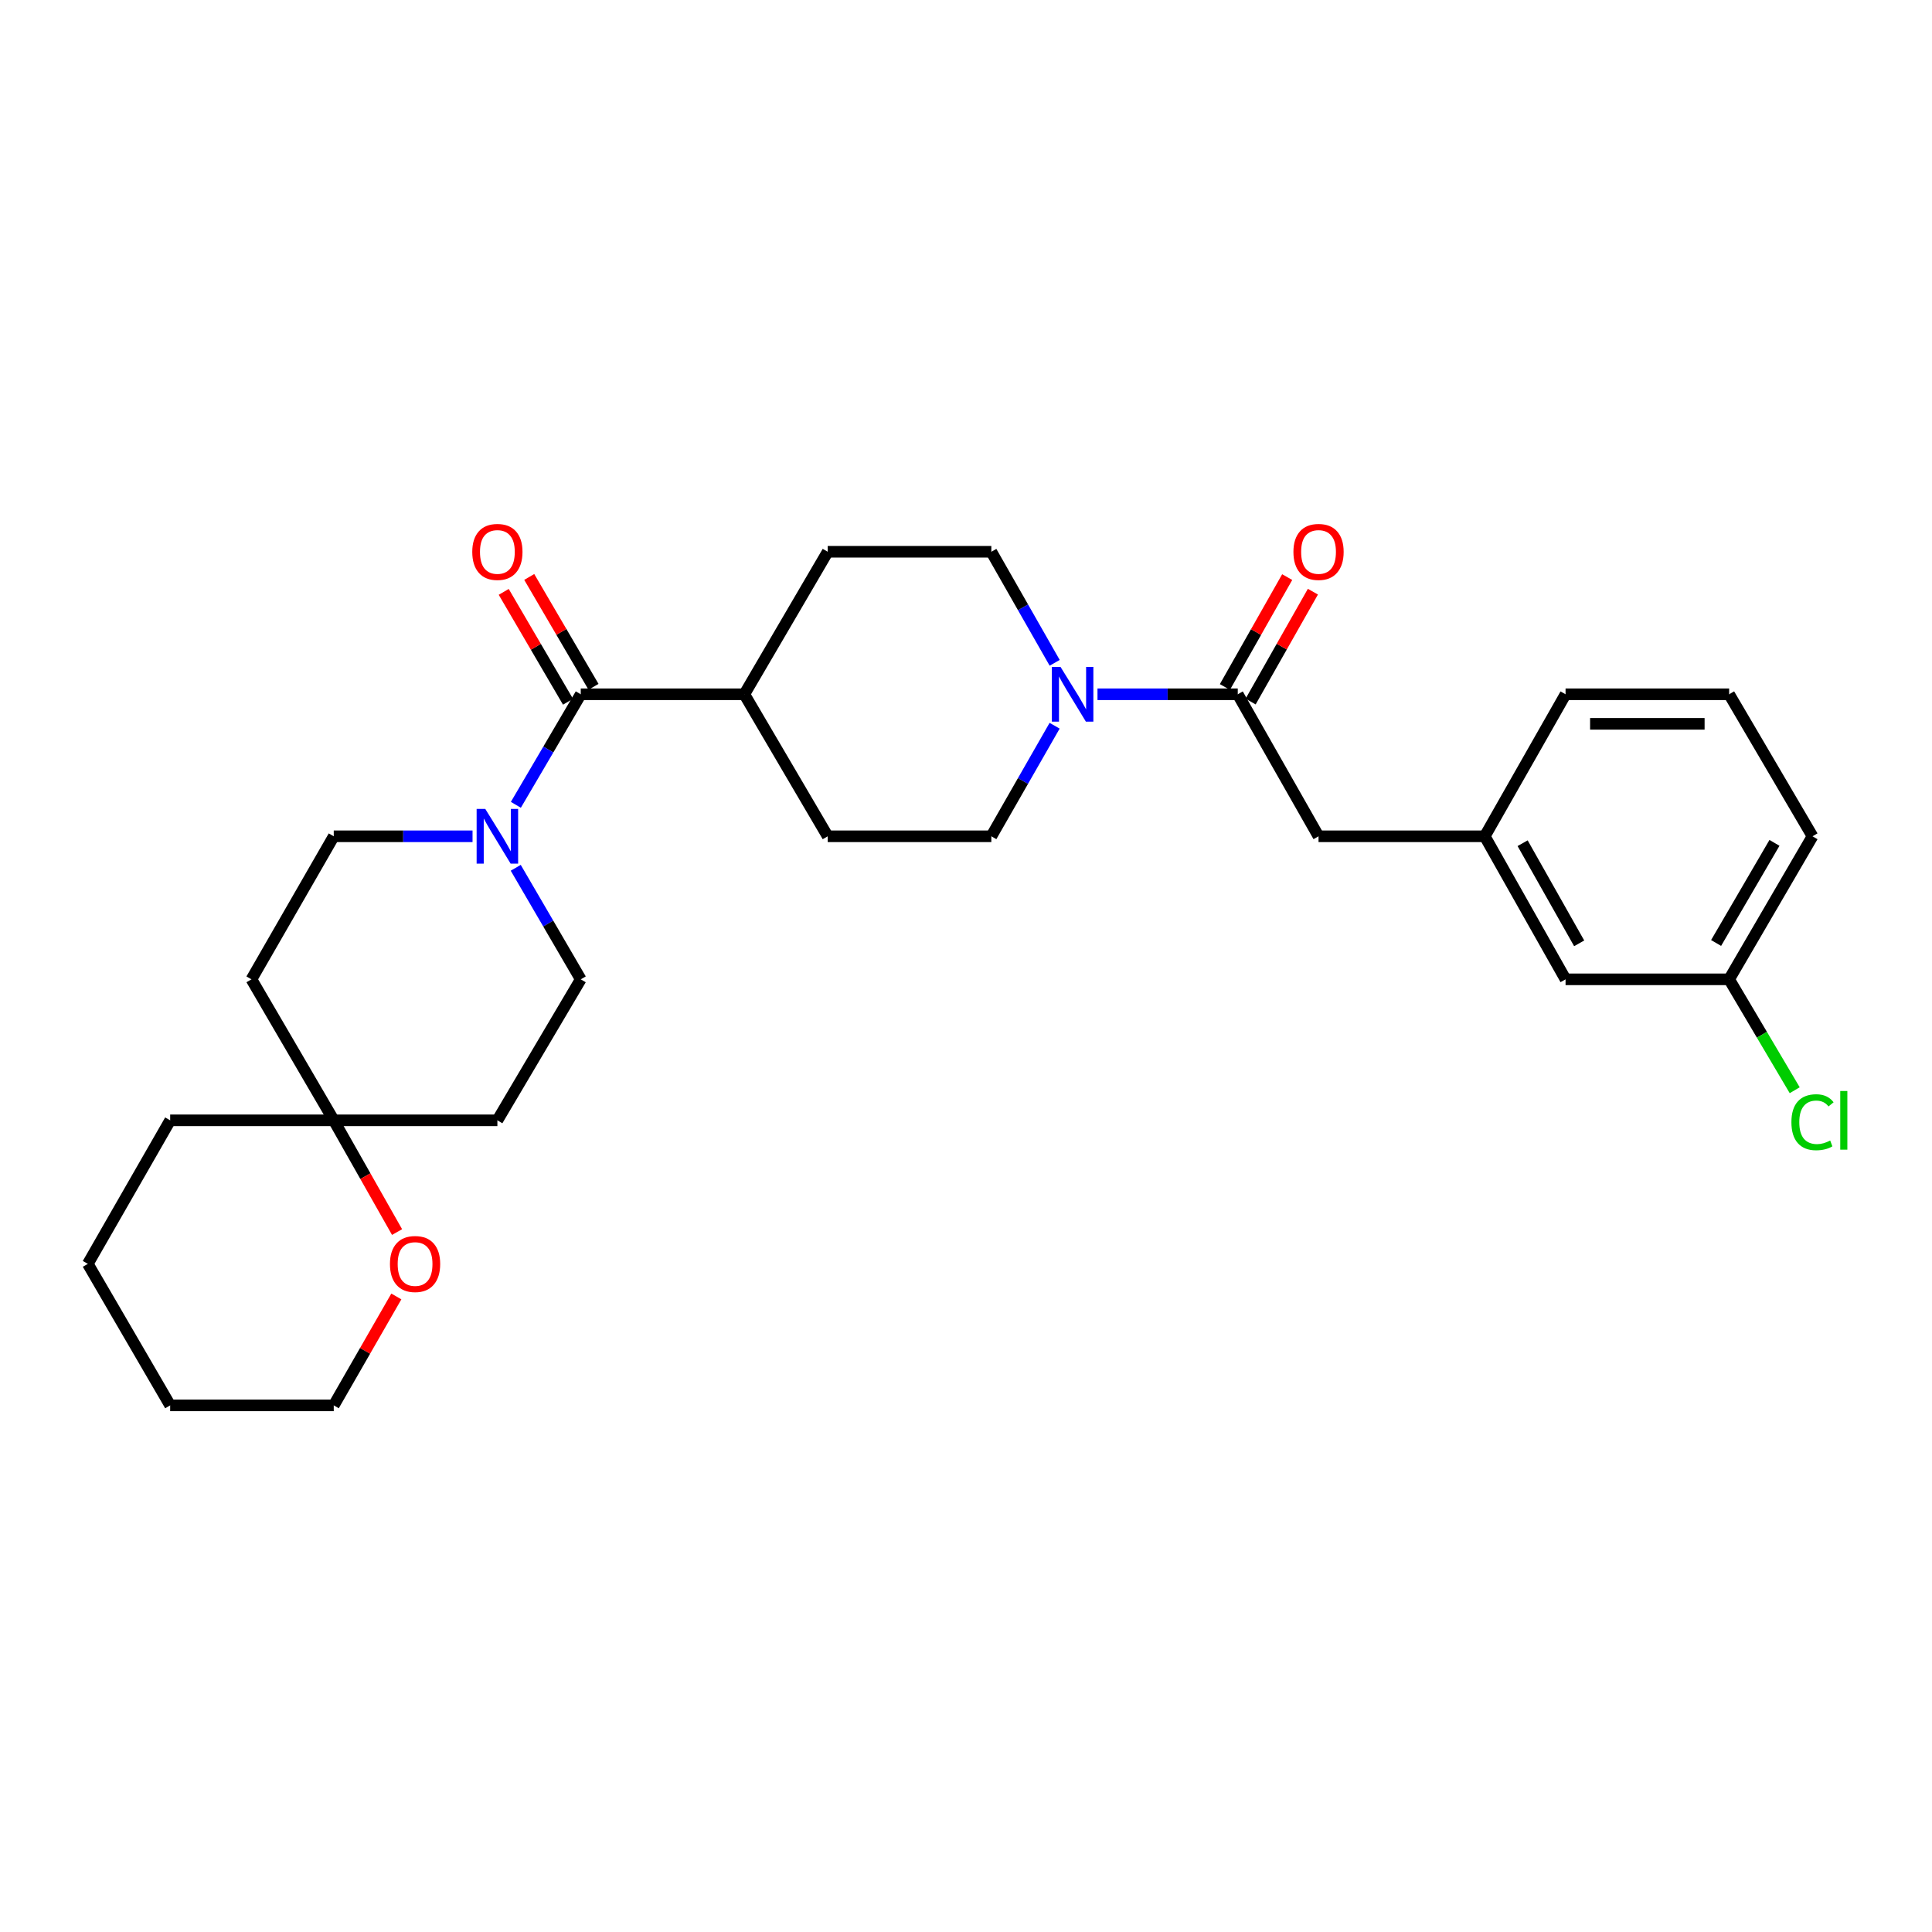 <?xml version='1.0' encoding='iso-8859-1'?>
<svg version='1.1' baseProfile='full'
              xmlns='http://www.w3.org/2000/svg'
                      xmlns:rdkit='http://www.rdkit.org/xml'
                      xmlns:xlink='http://www.w3.org/1999/xlink'
                  xml:space='preserve'
width='1000px' height='1000px' viewBox='0 0 1000 1000'>
<!-- END OF HEADER -->
<rect style='opacity:1.0;fill:#FFFFFF;stroke:none' width='1000' height='1000' x='0' y='0'> </rect>
<path class='bond-0' d='M 300.597,359.356 L 283.802,387.964' style='fill:none;fill-rule:evenodd;stroke:#000000;stroke-width:6px;stroke-linecap:butt;stroke-linejoin:miter;stroke-opacity:1' />
<path class='bond-0' d='M 283.802,387.964 L 267.007,416.573' style='fill:none;fill-rule:evenodd;stroke:#0000FF;stroke-width:6px;stroke-linecap:butt;stroke-linejoin:miter;stroke-opacity:1' />
<path class='bond-5' d='M 300.597,359.356 L 385.265,359.356' style='fill:none;fill-rule:evenodd;stroke:#000000;stroke-width:6px;stroke-linecap:butt;stroke-linejoin:miter;stroke-opacity:1' />
<path class='bond-10' d='M 307.2,355.493 L 290.565,327.06' style='fill:none;fill-rule:evenodd;stroke:#000000;stroke-width:6px;stroke-linecap:butt;stroke-linejoin:miter;stroke-opacity:1' />
<path class='bond-10' d='M 290.565,327.06 L 273.931,298.627' style='fill:none;fill-rule:evenodd;stroke:#FF0000;stroke-width:6px;stroke-linecap:butt;stroke-linejoin:miter;stroke-opacity:1' />
<path class='bond-10' d='M 293.994,363.219 L 277.359,334.786' style='fill:none;fill-rule:evenodd;stroke:#000000;stroke-width:6px;stroke-linecap:butt;stroke-linejoin:miter;stroke-opacity:1' />
<path class='bond-10' d='M 277.359,334.786 L 260.725,306.353' style='fill:none;fill-rule:evenodd;stroke:#FF0000;stroke-width:6px;stroke-linecap:butt;stroke-linejoin:miter;stroke-opacity:1' />
<path class='bond-6' d='M 244.585,432.864 L 208.667,432.864' style='fill:none;fill-rule:evenodd;stroke:#0000FF;stroke-width:6px;stroke-linecap:butt;stroke-linejoin:miter;stroke-opacity:1' />
<path class='bond-6' d='M 208.667,432.864 L 172.749,432.864' style='fill:none;fill-rule:evenodd;stroke:#000000;stroke-width:6px;stroke-linecap:butt;stroke-linejoin:miter;stroke-opacity:1' />
<path class='bond-7' d='M 266.945,449.166 L 283.771,478.032' style='fill:none;fill-rule:evenodd;stroke:#0000FF;stroke-width:6px;stroke-linecap:butt;stroke-linejoin:miter;stroke-opacity:1' />
<path class='bond-7' d='M 283.771,478.032 L 300.597,506.898' style='fill:none;fill-rule:evenodd;stroke:#000000;stroke-width:6px;stroke-linecap:butt;stroke-linejoin:miter;stroke-opacity:1' />
<path class='bond-1' d='M 545.87,375.634 L 529.491,404.249' style='fill:none;fill-rule:evenodd;stroke:#0000FF;stroke-width:6px;stroke-linecap:butt;stroke-linejoin:miter;stroke-opacity:1' />
<path class='bond-1' d='M 529.491,404.249 L 513.112,432.864' style='fill:none;fill-rule:evenodd;stroke:#000000;stroke-width:6px;stroke-linecap:butt;stroke-linejoin:miter;stroke-opacity:1' />
<path class='bond-2' d='M 568.063,359.356 L 604.363,359.356' style='fill:none;fill-rule:evenodd;stroke:#0000FF;stroke-width:6px;stroke-linecap:butt;stroke-linejoin:miter;stroke-opacity:1' />
<path class='bond-2' d='M 604.363,359.356 L 640.662,359.356' style='fill:none;fill-rule:evenodd;stroke:#000000;stroke-width:6px;stroke-linecap:butt;stroke-linejoin:miter;stroke-opacity:1' />
<path class='bond-28' d='M 545.899,343.073 L 529.505,314.334' style='fill:none;fill-rule:evenodd;stroke:#0000FF;stroke-width:6px;stroke-linecap:butt;stroke-linejoin:miter;stroke-opacity:1' />
<path class='bond-28' d='M 529.505,314.334 L 513.112,285.594' style='fill:none;fill-rule:evenodd;stroke:#000000;stroke-width:6px;stroke-linecap:butt;stroke-linejoin:miter;stroke-opacity:1' />
<path class='bond-4' d='M 640.662,359.356 L 682.473,432.864' style='fill:none;fill-rule:evenodd;stroke:#000000;stroke-width:6px;stroke-linecap:butt;stroke-linejoin:miter;stroke-opacity:1' />
<path class='bond-11' d='M 647.317,363.129 L 663.438,334.687' style='fill:none;fill-rule:evenodd;stroke:#000000;stroke-width:6px;stroke-linecap:butt;stroke-linejoin:miter;stroke-opacity:1' />
<path class='bond-11' d='M 663.438,334.687 L 679.56,306.246' style='fill:none;fill-rule:evenodd;stroke:#FF0000;stroke-width:6px;stroke-linecap:butt;stroke-linejoin:miter;stroke-opacity:1' />
<path class='bond-11' d='M 634.007,355.584 L 650.128,327.143' style='fill:none;fill-rule:evenodd;stroke:#000000;stroke-width:6px;stroke-linecap:butt;stroke-linejoin:miter;stroke-opacity:1' />
<path class='bond-11' d='M 650.128,327.143 L 666.25,298.701' style='fill:none;fill-rule:evenodd;stroke:#FF0000;stroke-width:6px;stroke-linecap:butt;stroke-linejoin:miter;stroke-opacity:1' />
<path class='bond-3' d='M 172.749,579.878 L 257.443,579.878' style='fill:none;fill-rule:evenodd;stroke:#000000;stroke-width:6px;stroke-linecap:butt;stroke-linejoin:miter;stroke-opacity:1' />
<path class='bond-12' d='M 172.749,579.878 L 189.134,608.796' style='fill:none;fill-rule:evenodd;stroke:#000000;stroke-width:6px;stroke-linecap:butt;stroke-linejoin:miter;stroke-opacity:1' />
<path class='bond-12' d='M 189.134,608.796 L 205.518,637.713' style='fill:none;fill-rule:evenodd;stroke:#FF0000;stroke-width:6px;stroke-linecap:butt;stroke-linejoin:miter;stroke-opacity:1' />
<path class='bond-22' d='M 172.749,579.878 L 88.082,579.878' style='fill:none;fill-rule:evenodd;stroke:#000000;stroke-width:6px;stroke-linecap:butt;stroke-linejoin:miter;stroke-opacity:1' />
<path class='bond-29' d='M 172.749,579.878 L 130.148,506.898' style='fill:none;fill-rule:evenodd;stroke:#000000;stroke-width:6px;stroke-linecap:butt;stroke-linejoin:miter;stroke-opacity:1' />
<path class='bond-15' d='M 682.473,432.864 L 768.509,432.864' style='fill:none;fill-rule:evenodd;stroke:#000000;stroke-width:6px;stroke-linecap:butt;stroke-linejoin:miter;stroke-opacity:1' />
<path class='bond-16' d='M 385.265,359.356 L 428.419,285.594' style='fill:none;fill-rule:evenodd;stroke:#000000;stroke-width:6px;stroke-linecap:butt;stroke-linejoin:miter;stroke-opacity:1' />
<path class='bond-17' d='M 385.265,359.356 L 428.419,432.864' style='fill:none;fill-rule:evenodd;stroke:#000000;stroke-width:6px;stroke-linecap:butt;stroke-linejoin:miter;stroke-opacity:1' />
<path class='bond-14' d='M 172.749,432.864 L 130.148,506.898' style='fill:none;fill-rule:evenodd;stroke:#000000;stroke-width:6px;stroke-linecap:butt;stroke-linejoin:miter;stroke-opacity:1' />
<path class='bond-13' d='M 300.597,506.898 L 257.443,579.878' style='fill:none;fill-rule:evenodd;stroke:#000000;stroke-width:6px;stroke-linecap:butt;stroke-linejoin:miter;stroke-opacity:1' />
<path class='bond-8' d='M 513.112,285.594 L 428.419,285.594' style='fill:none;fill-rule:evenodd;stroke:#000000;stroke-width:6px;stroke-linecap:butt;stroke-linejoin:miter;stroke-opacity:1' />
<path class='bond-9' d='M 513.112,432.864 L 428.419,432.864' style='fill:none;fill-rule:evenodd;stroke:#000000;stroke-width:6px;stroke-linecap:butt;stroke-linejoin:miter;stroke-opacity:1' />
<path class='bond-24' d='M 205.146,671.04 L 188.948,699.23' style='fill:none;fill-rule:evenodd;stroke:#FF0000;stroke-width:6px;stroke-linecap:butt;stroke-linejoin:miter;stroke-opacity:1' />
<path class='bond-24' d='M 188.948,699.23 L 172.749,727.42' style='fill:none;fill-rule:evenodd;stroke:#000000;stroke-width:6px;stroke-linecap:butt;stroke-linejoin:miter;stroke-opacity:1' />
<path class='bond-18' d='M 768.509,432.864 L 810.329,506.898' style='fill:none;fill-rule:evenodd;stroke:#000000;stroke-width:6px;stroke-linecap:butt;stroke-linejoin:miter;stroke-opacity:1' />
<path class='bond-18' d='M 788.104,436.444 L 817.377,488.268' style='fill:none;fill-rule:evenodd;stroke:#000000;stroke-width:6px;stroke-linecap:butt;stroke-linejoin:miter;stroke-opacity:1' />
<path class='bond-23' d='M 768.509,432.864 L 810.329,359.356' style='fill:none;fill-rule:evenodd;stroke:#000000;stroke-width:6px;stroke-linecap:butt;stroke-linejoin:miter;stroke-opacity:1' />
<path class='bond-19' d='M 810.329,506.898 L 894.997,506.898' style='fill:none;fill-rule:evenodd;stroke:#000000;stroke-width:6px;stroke-linecap:butt;stroke-linejoin:miter;stroke-opacity:1' />
<path class='bond-20' d='M 894.997,506.898 L 911.967,535.598' style='fill:none;fill-rule:evenodd;stroke:#000000;stroke-width:6px;stroke-linecap:butt;stroke-linejoin:miter;stroke-opacity:1' />
<path class='bond-20' d='M 911.967,535.598 L 928.938,564.299' style='fill:none;fill-rule:evenodd;stroke:#00CC00;stroke-width:6px;stroke-linecap:butt;stroke-linejoin:miter;stroke-opacity:1' />
<path class='bond-31' d='M 894.997,506.898 L 938.151,432.864' style='fill:none;fill-rule:evenodd;stroke:#000000;stroke-width:6px;stroke-linecap:butt;stroke-linejoin:miter;stroke-opacity:1' />
<path class='bond-31' d='M 888.251,488.088 L 918.459,436.264' style='fill:none;fill-rule:evenodd;stroke:#000000;stroke-width:6px;stroke-linecap:butt;stroke-linejoin:miter;stroke-opacity:1' />
<path class='bond-21' d='M 894.997,359.356 L 810.329,359.356' style='fill:none;fill-rule:evenodd;stroke:#000000;stroke-width:6px;stroke-linecap:butt;stroke-linejoin:miter;stroke-opacity:1' />
<path class='bond-21' d='M 882.296,374.656 L 823.029,374.656' style='fill:none;fill-rule:evenodd;stroke:#000000;stroke-width:6px;stroke-linecap:butt;stroke-linejoin:miter;stroke-opacity:1' />
<path class='bond-25' d='M 894.997,359.356 L 938.151,432.864' style='fill:none;fill-rule:evenodd;stroke:#000000;stroke-width:6px;stroke-linecap:butt;stroke-linejoin:miter;stroke-opacity:1' />
<path class='bond-27' d='M 88.082,579.878 L 45.455,654.168' style='fill:none;fill-rule:evenodd;stroke:#000000;stroke-width:6px;stroke-linecap:butt;stroke-linejoin:miter;stroke-opacity:1' />
<path class='bond-30' d='M 172.749,727.42 L 88.082,727.42' style='fill:none;fill-rule:evenodd;stroke:#000000;stroke-width:6px;stroke-linecap:butt;stroke-linejoin:miter;stroke-opacity:1' />
<path class='bond-26' d='M 88.082,727.42 L 45.455,654.168' style='fill:none;fill-rule:evenodd;stroke:#000000;stroke-width:6px;stroke-linecap:butt;stroke-linejoin:miter;stroke-opacity:1' />
<path  class='atom-1' d='M 251.183 418.704
L 260.463 433.704
Q 261.383 435.184, 262.863 437.864
Q 264.343 440.544, 264.423 440.704
L 264.423 418.704
L 268.183 418.704
L 268.183 447.024
L 264.303 447.024
L 254.343 430.624
Q 253.183 428.704, 251.943 426.504
Q 250.743 424.304, 250.383 423.624
L 250.383 447.024
L 246.703 447.024
L 246.703 418.704
L 251.183 418.704
' fill='#0000FF'/>
<path  class='atom-2' d='M 548.927 345.196
L 558.207 360.196
Q 559.127 361.676, 560.607 364.356
Q 562.087 367.036, 562.167 367.196
L 562.167 345.196
L 565.927 345.196
L 565.927 373.516
L 562.047 373.516
L 552.087 357.116
Q 550.927 355.196, 549.687 352.996
Q 548.487 350.796, 548.127 350.116
L 548.127 373.516
L 544.447 373.516
L 544.447 345.196
L 548.927 345.196
' fill='#0000FF'/>
<path  class='atom-11' d='M 244.443 285.674
Q 244.443 278.874, 247.803 275.074
Q 251.163 271.274, 257.443 271.274
Q 263.723 271.274, 267.083 275.074
Q 270.443 278.874, 270.443 285.674
Q 270.443 292.554, 267.043 296.474
Q 263.643 300.354, 257.443 300.354
Q 251.203 300.354, 247.803 296.474
Q 244.443 292.594, 244.443 285.674
M 257.443 297.154
Q 261.763 297.154, 264.083 294.274
Q 266.443 291.354, 266.443 285.674
Q 266.443 280.114, 264.083 277.314
Q 261.763 274.474, 257.443 274.474
Q 253.123 274.474, 250.763 277.274
Q 248.443 280.074, 248.443 285.674
Q 248.443 291.394, 250.763 294.274
Q 253.123 297.154, 257.443 297.154
' fill='#FF0000'/>
<path  class='atom-12' d='M 669.473 285.674
Q 669.473 278.874, 672.833 275.074
Q 676.193 271.274, 682.473 271.274
Q 688.753 271.274, 692.113 275.074
Q 695.473 278.874, 695.473 285.674
Q 695.473 292.554, 692.073 296.474
Q 688.673 300.354, 682.473 300.354
Q 676.233 300.354, 672.833 296.474
Q 669.473 292.594, 669.473 285.674
M 682.473 297.154
Q 686.793 297.154, 689.113 294.274
Q 691.473 291.354, 691.473 285.674
Q 691.473 280.114, 689.113 277.314
Q 686.793 274.474, 682.473 274.474
Q 678.153 274.474, 675.793 277.274
Q 673.473 280.074, 673.473 285.674
Q 673.473 291.394, 675.793 294.274
Q 678.153 297.154, 682.473 297.154
' fill='#FF0000'/>
<path  class='atom-13' d='M 201.841 654.248
Q 201.841 647.448, 205.201 643.648
Q 208.561 639.848, 214.841 639.848
Q 221.121 639.848, 224.481 643.648
Q 227.841 647.448, 227.841 654.248
Q 227.841 661.128, 224.441 665.048
Q 221.041 668.928, 214.841 668.928
Q 208.601 668.928, 205.201 665.048
Q 201.841 661.168, 201.841 654.248
M 214.841 665.728
Q 219.161 665.728, 221.481 662.848
Q 223.841 659.928, 223.841 654.248
Q 223.841 648.688, 221.481 645.888
Q 219.161 643.048, 214.841 643.048
Q 210.521 643.048, 208.161 645.848
Q 205.841 648.648, 205.841 654.248
Q 205.841 659.968, 208.161 662.848
Q 210.521 665.728, 214.841 665.728
' fill='#FF0000'/>
<path  class='atom-21' d='M 927.231 580.858
Q 927.231 573.818, 930.511 570.138
Q 933.831 566.418, 940.111 566.418
Q 945.951 566.418, 949.071 570.538
L 946.431 572.698
Q 944.151 569.698, 940.111 569.698
Q 935.831 569.698, 933.551 572.578
Q 931.311 575.418, 931.311 580.858
Q 931.311 586.458, 933.631 589.338
Q 935.991 592.218, 940.551 592.218
Q 943.671 592.218, 947.311 590.338
L 948.431 593.338
Q 946.951 594.298, 944.711 594.858
Q 942.471 595.418, 939.991 595.418
Q 933.831 595.418, 930.511 591.658
Q 927.231 587.898, 927.231 580.858
' fill='#00CC00'/>
<path  class='atom-21' d='M 952.511 564.698
L 956.191 564.698
L 956.191 595.058
L 952.511 595.058
L 952.511 564.698
' fill='#00CC00'/>
</svg>

